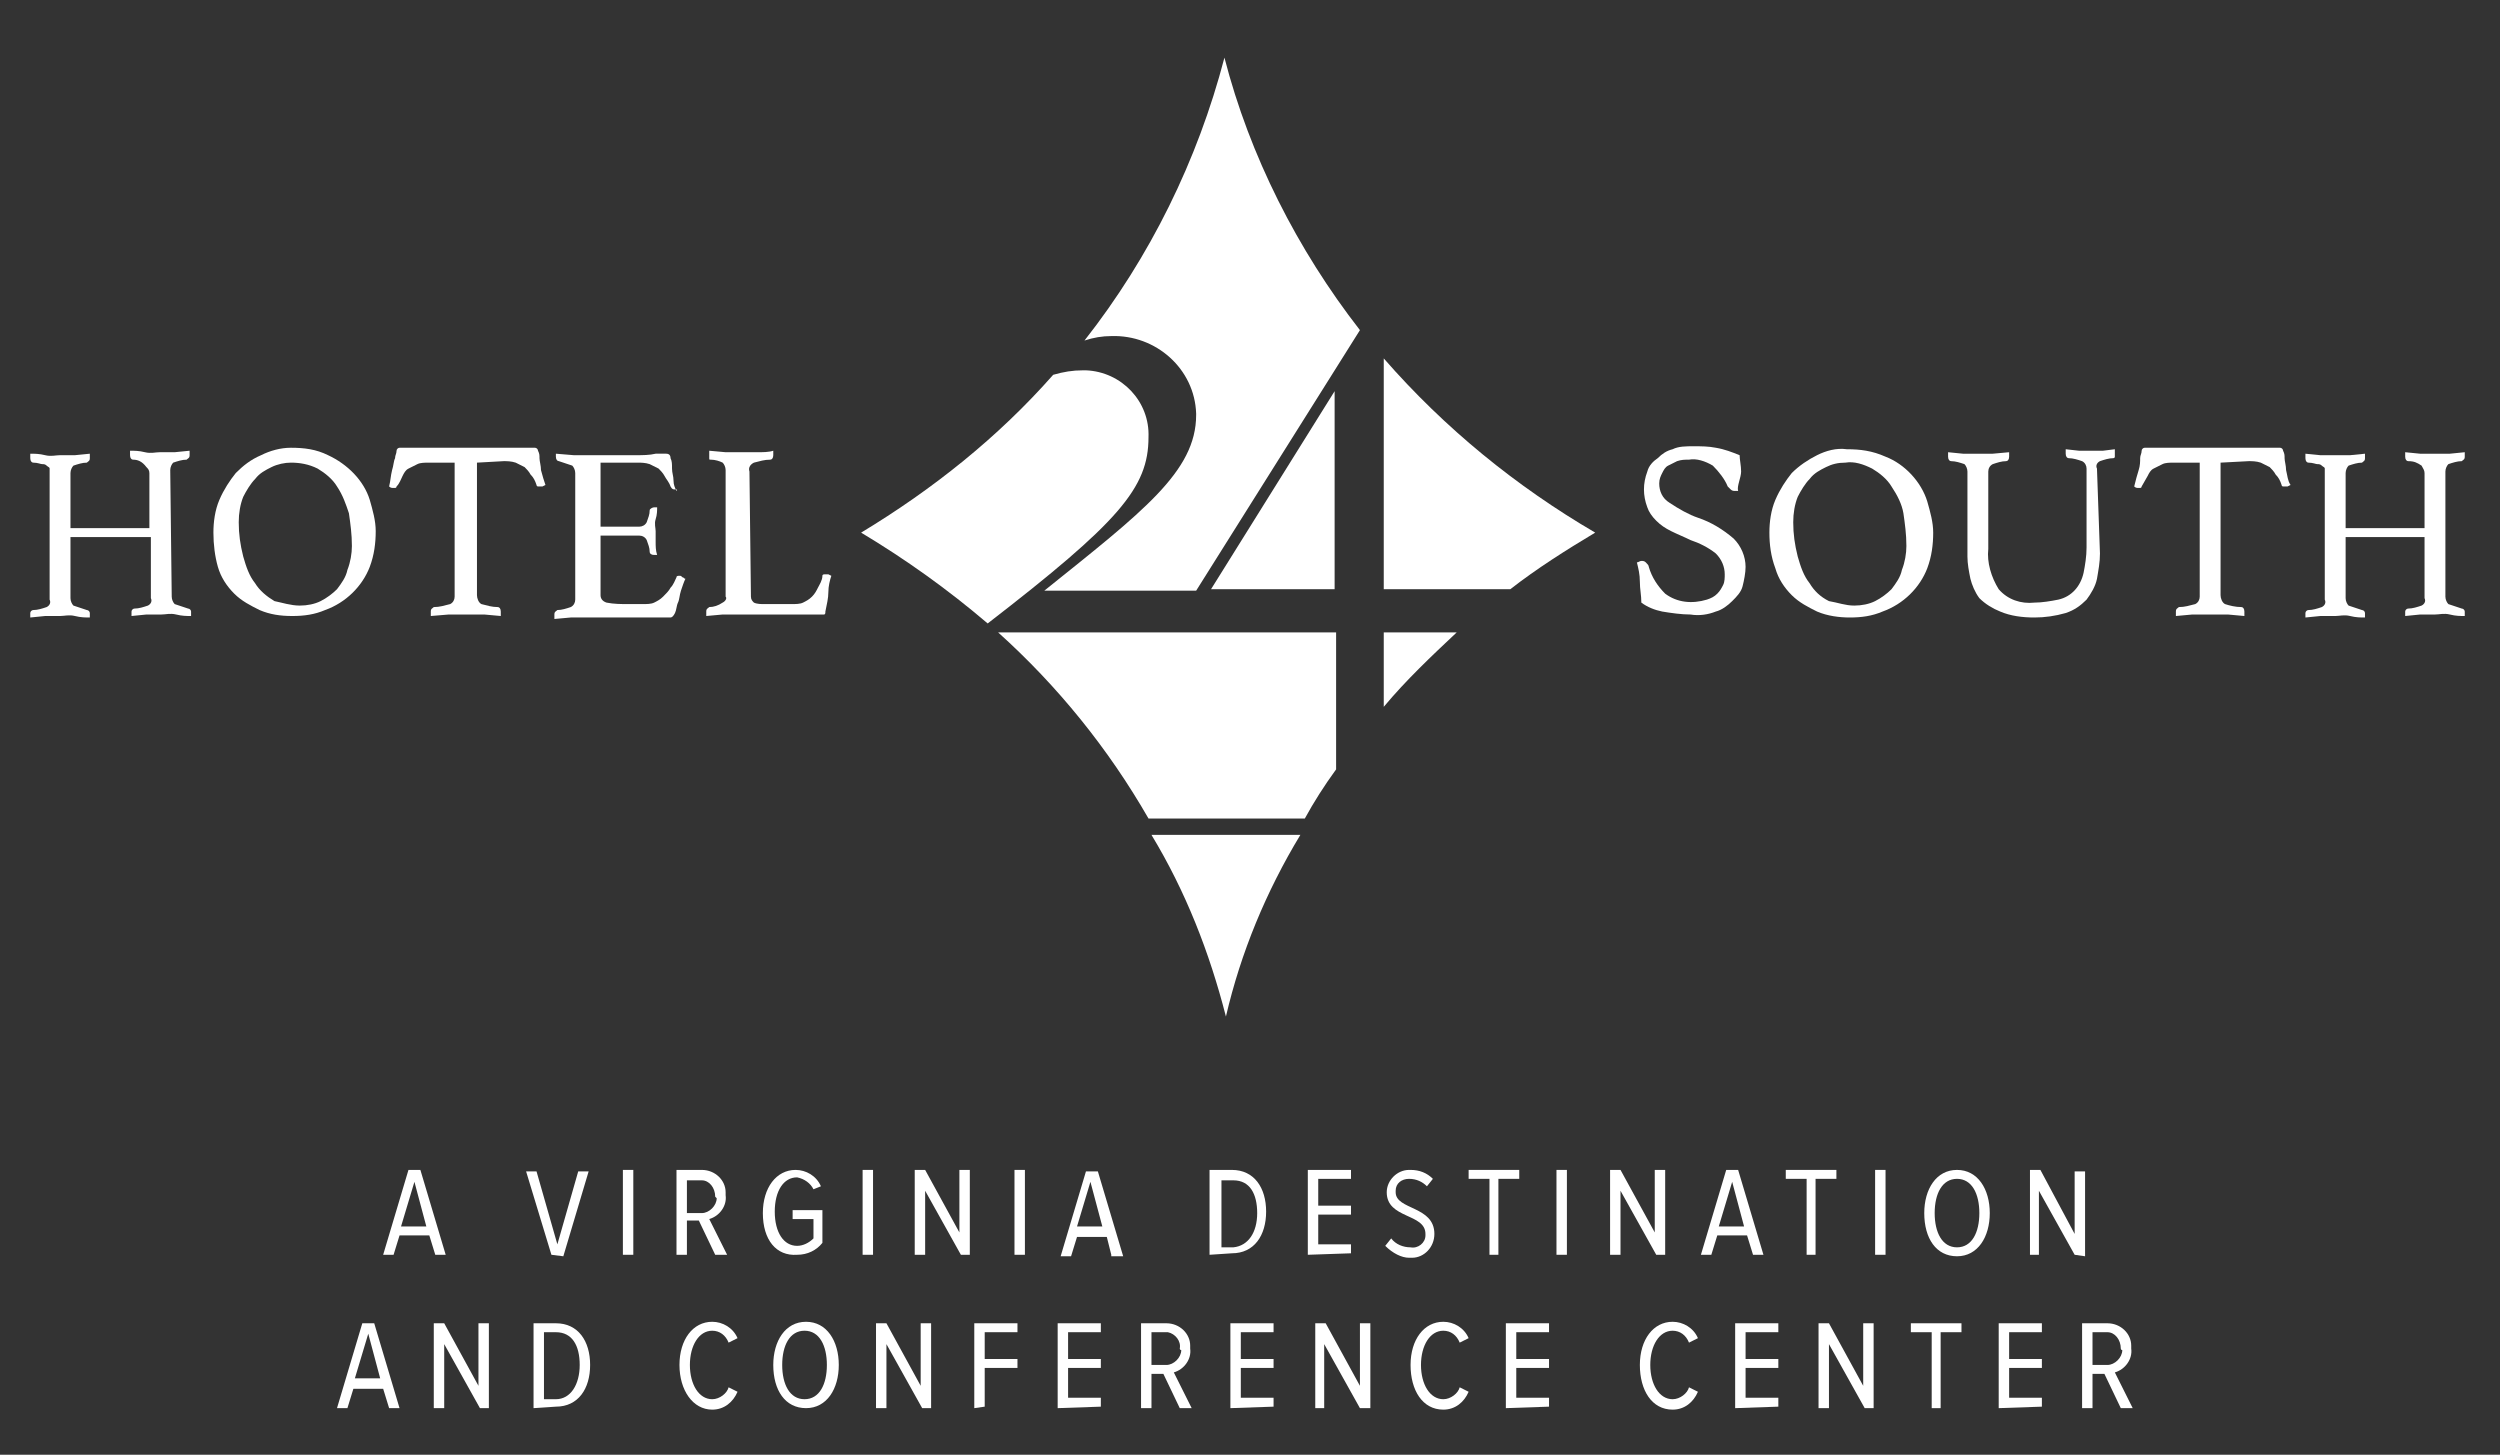 <?xml version="1.0" encoding="utf-8"?>
<!-- Generator: Adobe Illustrator 24.3.0, SVG Export Plug-In . SVG Version: 6.00 Build 0)  -->
<svg version="1.1" id="Layer_1" xmlns="http://www.w3.org/2000/svg" xmlns:xlink="http://www.w3.org/1999/xlink" x="0px" y="0px"
	 viewBox="0 0 167.9 97.7" style="enable-background:new 0 0 167.9 97.7;" xml:space="preserve">
<rect x="0" y="0" width="167.9" height="97.7" fill="#333333" stroke="none"/>
<style type="text/css">
	.st0{fill:#FFFFFF;}
	.st1{fill:none;}
</style>
<g id="Hotel24S_logo_tagline_white" transform="translate(2.333 -0.129)">
	<path id="Path_168" class="st0" d="M26.9,84.4l-0.4-1.3h-2l-0.4,1.3h-0.7l1.7-5.7h0.8l1.7,5.7H26.9z M25.5,79.5l-0.9,3h1.7
		L25.5,79.5z"/>
	<path id="Path_169" class="st0" d="M34.7,84.4L33,78.8h0.7l1.4,4.9l1.4-4.9h0.7l-1.7,5.7L34.7,84.4z"/>
	<path id="Path_170" class="st0" d="M39.5,84.4v-5.7h0.7v5.7H39.5z"/>
	<path id="Path_171" class="st0" d="M45.7,84.4l-1.1-2.3h-0.8v2.3h-0.7v-5.7h1.7c0.9,0,1.6,0.7,1.6,1.5c0,0.1,0,0.1,0,0.2
		c0.1,0.7-0.4,1.4-1.1,1.6l1.2,2.4L45.7,84.4z M45.7,80.5c0-0.6-0.4-1.1-0.9-1.1h-1v2.2h1c0.5,0,1-0.5,1-1
		C45.7,80.5,45.7,80.5,45.7,80.5L45.7,80.5z"/>
	<path id="Path_172" class="st0" d="M48.9,81.6c0-1.7,0.9-2.9,2.2-2.9c0.7,0,1.4,0.4,1.7,1.1L52.3,80c-0.2-0.4-0.6-0.7-1.1-0.8
		c-0.9,0-1.5,0.9-1.5,2.3s0.6,2.3,1.5,2.3c0.4,0,0.8-0.2,1.1-0.5v-1.3h-1.4v-0.6h2v2.2c-0.4,0.5-1,0.8-1.7,0.8
		C49.8,84.5,48.9,83.4,48.9,81.6z"/>
	<path id="Path_173" class="st0" d="M55.6,84.4v-5.7h0.7v5.7H55.6z"/>
	<path id="Path_174" class="st0" d="M62.2,84.4l-2.4-4.3v4.3h-0.7v-5.7h0.7l2.3,4.2v-4.2h0.7v5.7L62.2,84.4z"/>
	<path id="Path_175" class="st0" d="M65.8,84.4v-5.7h0.7v5.7H65.8z"/>
	<path id="Path_176" class="st0" d="M72.3,84.4L72,83.2h-2l-0.4,1.3h-0.7l1.7-5.7h0.8l1.7,5.7H72.3z M70.9,79.5l-0.9,3h1.7
		L70.9,79.5z"/>
	<path id="Path_177" class="st0" d="M78.9,84.4v-5.7h1.5c1.5,0,2.3,1.2,2.3,2.8s-0.8,2.8-2.3,2.8L78.9,84.4z M82.1,81.6
		c0-1.3-0.5-2.2-1.6-2.2h-0.8v4.5h0.8C81.5,83.8,82.1,82.9,82.1,81.6L82.1,81.6z"/>
	<path id="Path_178" class="st0" d="M85.5,84.4v-5.7h2.9v0.6h-2.2v1.8h2.2v0.6h-2.2v2h2.2v0.6L85.5,84.4z"/>
	<path id="Path_179" class="st0" d="M90.7,83.8l0.4-0.5c0.3,0.4,0.8,0.6,1.3,0.6c0.5,0.1,1-0.3,1-0.8c0,0,0-0.1,0-0.1
		c0-1.4-2.6-1-2.6-2.8c0-0.8,0.7-1.5,1.5-1.5c0,0,0.1,0,0.1,0c0.6,0,1.1,0.2,1.5,0.6l-0.4,0.5c-0.3-0.3-0.7-0.5-1.2-0.5
		c-0.5,0-0.9,0.3-0.9,0.8c0,0,0,0,0,0.1c0,1.2,2.6,0.9,2.6,2.8c0,0.9-0.7,1.6-1.5,1.6c-0.1,0-0.1,0-0.2,0
		C91.8,84.6,91.2,84.3,90.7,83.8z"/>
	<path id="Path_180" class="st0" d="M97.7,84.4v-5.1h-1.4v-0.6h3.4v0.6h-1.4v5.1L97.7,84.4z"/>
	<path id="Path_181" class="st0" d="M102.2,84.4v-5.7h0.7v5.7H102.2z"/>
	<path id="Path_182" class="st0" d="M108.9,84.4l-2.4-4.3v4.3h-0.7v-5.7h0.7l2.3,4.2v-4.2h0.7v5.7L108.9,84.4z"/>
	<path id="Path_183" class="st0" d="M115.4,84.4l-0.4-1.3h-2l-0.4,1.3h-0.7l1.7-5.7h0.8l1.7,5.7H115.4z M114,79.5l-0.9,3h1.7
		L114,79.5z"/>
	<path id="Path_184" class="st0" d="M119,84.4v-5.1h-1.4v-0.6h3.4v0.6h-1.4v5.1L119,84.4z"/>
	<path id="Path_185" class="st0" d="M123.6,84.4v-5.7h0.7v5.7H123.6z"/>
	<path id="Path_186" class="st0" d="M126.9,81.6c0-1.6,0.8-2.9,2.2-2.9c1.4,0,2.2,1.3,2.2,2.9s-0.8,2.9-2.2,2.9
		C127.7,84.5,126.9,83.3,126.9,81.6z M130.6,81.6c0-1.3-0.5-2.3-1.5-2.3s-1.5,1-1.5,2.3s0.5,2.3,1.5,2.3S130.6,82.9,130.6,81.6
		L130.6,81.6z"/>
	<path id="Path_187" class="st0" d="M137,84.4l-2.4-4.3v4.3H134v-5.7h0.7L137,83v-4.2h0.7v5.7L137,84.4z"/>
	<path id="Path_188" class="st0" d="M23.8,94.7l-0.4-1.3h-2l-0.4,1.3h-0.7L22,89h0.8l1.7,5.7H23.8z M22.4,89.7l-0.9,3h1.7L22.4,89.7
		z"/>
	<path id="Path_189" class="st0" d="M29.9,94.7l-2.4-4.3v4.3h-0.7V89h0.7l2.3,4.2V89h0.7v5.7L29.9,94.7z"/>
	<path id="Path_190" class="st0" d="M33.5,94.7V89H35c1.5,0,2.3,1.2,2.3,2.8s-0.8,2.8-2.3,2.8L33.5,94.7z M36.6,91.8
		c0-1.3-0.5-2.2-1.6-2.2h-0.8v4.5H35C36,94.1,36.6,93.1,36.6,91.8L36.6,91.8z"/>
	<path id="Path_191" class="st0" d="M43.3,91.8c0-1.7,0.9-2.9,2.2-2.9c0.7,0,1.4,0.4,1.7,1.1l-0.6,0.3c-0.2-0.5-0.6-0.8-1.1-0.8
		c-0.9,0-1.5,1-1.5,2.3s0.6,2.3,1.5,2.3c0.5,0,1-0.4,1.1-0.8l0.6,0.3c-0.3,0.7-0.9,1.2-1.7,1.2C44.2,94.8,43.3,93.5,43.3,91.8z"/>
	<path id="Path_192" class="st0" d="M49.6,91.8c0-1.6,0.8-2.9,2.2-2.9s2.2,1.3,2.2,2.9s-0.8,2.9-2.2,2.9S49.6,93.5,49.6,91.8z
		 M53.2,91.8c0-1.3-0.5-2.3-1.5-2.3s-1.5,1-1.5,2.3s0.5,2.3,1.5,2.3S53.2,93.1,53.2,91.8z"/>
	<path id="Path_193" class="st0" d="M59.6,94.7l-2.4-4.3v4.3h-0.7V89h0.7l2.3,4.2V89h0.7v5.7L59.6,94.7z"/>
	<path id="Path_194" class="st0" d="M63.1,94.7V89h2.9v0.6h-2.2v1.8H66V92h-2.2v2.6L63.1,94.7z"/>
	<path id="Path_195" class="st0" d="M68.7,94.7V89h2.9v0.6h-2.2v1.8h2.2V92h-2.2v2h2.2v0.6L68.7,94.7z"/>
	<path id="Path_196" class="st0" d="M76.9,94.7l-1.1-2.3H75v2.3h-0.7V89H76c0.9,0,1.6,0.7,1.6,1.5c0,0.1,0,0.1,0,0.2
		c0.1,0.7-0.4,1.4-1.1,1.6l1.2,2.4L76.9,94.7z M76.9,90.7c0.1-0.5-0.3-1-0.8-1.1c0,0-0.1,0-0.1,0h-1v2.2h1c0.5,0,1-0.5,1-1
		C76.9,90.8,76.9,90.7,76.9,90.7L76.9,90.7z"/>
	<path id="Path_197" class="st0" d="M80.3,94.7V89h2.9v0.6H81v1.8h2.2V92H81v2h2.2v0.6L80.3,94.7z"/>
	<path id="Path_198" class="st0" d="M89,94.7l-2.4-4.3v4.3H86V89h0.7l2.3,4.2V89h0.7v5.7L89,94.7z"/>
	<path id="Path_199" class="st0" d="M92.4,91.8c0-1.7,0.9-2.9,2.2-2.9c0.7,0,1.4,0.4,1.7,1.1l-0.6,0.3c-0.2-0.5-0.6-0.8-1.1-0.8
		c-0.9,0-1.5,1-1.5,2.3s0.6,2.3,1.5,2.3c0.5,0,1-0.4,1.1-0.8l0.6,0.3c-0.3,0.7-0.9,1.2-1.7,1.2C93.2,94.8,92.4,93.5,92.4,91.8z"/>
	<path id="Path_200" class="st0" d="M98.8,94.7V89h2.9v0.6h-2.2v1.8h2.2V92h-2.2v2h2.2v0.6L98.8,94.7z"/>
	<path id="Path_201" class="st0" d="M107.8,91.8c0-1.7,0.9-2.9,2.2-2.9c0.7,0,1.4,0.4,1.7,1.1l-0.6,0.3c-0.2-0.5-0.6-0.8-1.1-0.8
		c-0.9,0-1.5,1-1.5,2.3s0.6,2.3,1.5,2.3c0.5,0,1-0.4,1.1-0.8l0.6,0.3c-0.3,0.7-0.9,1.2-1.7,1.2C108.6,94.8,107.8,93.5,107.8,91.8z"
		/>
	<path id="Path_202" class="st0" d="M114.2,94.7V89h2.9v0.6h-2.2v1.8h2.2V92h-2.2v2h2.2v0.6L114.2,94.7z"/>
	<path id="Path_203" class="st0" d="M122.9,94.7l-2.4-4.3v4.3h-0.7V89h0.7l2.3,4.2V89h0.7v5.7L122.9,94.7z"/>
	<path id="Path_204" class="st0" d="M127.4,94.7v-5.1H126V89h3.4v0.6H128v5.1L127.4,94.7z"/>
	<path id="Path_205" class="st0" d="M131.9,94.7V89h2.9v0.6h-2.2v1.8h2.2V92h-2.2v2h2.2v0.6L131.9,94.7z"/>
	<path id="Path_206" class="st0" d="M140.1,94.7l-1.1-2.3h-0.8v2.3h-0.7V89h1.7c0.9,0,1.6,0.7,1.6,1.5c0,0.1,0,0.1,0,0.2
		c0.1,0.7-0.4,1.4-1.1,1.6l1.2,2.4L140.1,94.7z M140.1,90.7c0-0.6-0.4-1.1-0.9-1.1h-1v2.2h1c0.5,0,1-0.5,1-1
		C140.1,90.8,140.1,90.7,140.1,90.7L140.1,90.7z"/>
	<rect id="Rectangle_5" x="-12.4" y="0.1" class="st1" width="186" height="103"/>
	<path id="Path_207" class="st0" d="M72.3,22.7c3-0.1,5.6,2.2,5.7,5.2c0,0,0,0,0,0.1c0,3.8-3.6,6.5-10.2,11.8H78l11-17.5
		c-4.2-5.4-7.4-11.7-9.1-18.3c-1.8,6.9-5,13.4-9.4,19C71.1,22.8,71.7,22.7,72.3,22.7z"/>
	<path id="Path_208" class="st0" d="M90.6,39.7h8.5c1.8-1.4,3.7-2.6,5.7-3.8c-5.3-3.1-10.1-7-14.2-11.7L90.6,39.7z"/>
	<path id="Path_209" class="st0" d="M87.3,39.7l0-13.3L79,39.7L87.3,39.7z"/>
	<path id="Path_210" class="st0" d="M90.6,42.6v5c1.5-1.8,3.2-3.4,4.9-5H90.6z"/>
	<path id="Path_211" class="st0" d="M74.8,29.5c0.1-2.4-1.8-4.4-4.2-4.5c-0.1,0-0.1,0-0.2,0c-0.7,0-1.3,0.1-2,0.3
		c-3.7,4.2-8.1,7.7-12.9,10.6c3,1.8,5.8,3.8,8.5,6.1C72.8,35.2,74.8,32.9,74.8,29.5z"/>
	<path id="Path_212" class="st0" d="M9.2,40.2c0,0.2,0.1,0.4,0.2,0.5c0.3,0.1,0.6,0.2,0.9,0.3c0.1,0,0.2,0.1,0.2,0.2
		c0,0.1,0,0.2,0,0.3c-0.3,0-0.6,0-1-0.1s-0.7,0-1,0h-1l-1,0.1c0-0.1,0-0.2,0-0.3c0-0.1,0.1-0.2,0.2-0.2c0.3,0,0.6-0.1,0.9-0.2
		c0.2-0.1,0.3-0.3,0.2-0.5v-4.1H2.4v4.1c0,0.2,0.1,0.4,0.2,0.5c0.3,0.1,0.6,0.2,0.9,0.3c0.1,0,0.2,0.1,0.2,0.2c0,0,0,0,0,0
		c0,0.1,0,0.2,0,0.3c-0.3,0-0.6,0-1-0.1s-0.7,0-1,0h-1l-1,0.1c0-0.1,0-0.2,0-0.3c0-0.1,0.1-0.2,0.2-0.2c0.3,0,0.6-0.1,0.9-0.2
		c0.2-0.1,0.3-0.3,0.2-0.5v-8.5c0-0.1,0-0.2,0-0.3c0-0.1-0.1-0.1-0.2-0.2c-0.1-0.1-0.2-0.1-0.3-0.1c-0.1,0-0.3-0.1-0.6-0.1
		c-0.1,0-0.2-0.1-0.2-0.3c0-0.1,0-0.2,0-0.3c0.3,0,0.6,0,1,0.1s0.7,0,1,0h1l1-0.1c0,0.1,0,0.2,0,0.3c0,0.2-0.1,0.2-0.2,0.3
		c-0.3,0-0.6,0.1-0.9,0.2c-0.1,0.1-0.2,0.3-0.2,0.5v3.7h5.3v-3.7c0-0.2-0.1-0.3-0.2-0.4C7.2,31.1,6.9,31,6.6,31
		c-0.1,0-0.2-0.1-0.2-0.3c0-0.1,0-0.2,0-0.3c0.3,0,0.6,0,1,0.1s0.7,0,1,0h1l1-0.1c0,0.1,0,0.2,0,0.3c0,0.2-0.1,0.2-0.2,0.3
		c-0.3,0-0.6,0.1-0.9,0.2c-0.1,0.1-0.2,0.3-0.2,0.5L9.2,40.2z"/>
	<path id="Path_213" class="st0" d="M12,35.9c0-0.7,0.1-1.5,0.4-2.2c0.3-0.7,0.7-1.3,1.1-1.8c0.5-0.5,1-0.9,1.7-1.2
		c0.6-0.3,1.3-0.5,2-0.5c0.9,0,1.7,0.1,2.5,0.5c1.3,0.6,2.4,1.7,2.8,3c0.2,0.7,0.4,1.4,0.4,2.1c0,0.8-0.1,1.6-0.4,2.4
		c-0.5,1.3-1.6,2.4-3,2.9c-0.7,0.3-1.4,0.4-2.2,0.4c-0.8,0-1.5-0.1-2.2-0.4c-0.6-0.3-1.2-0.6-1.7-1.1c-0.5-0.5-0.9-1.1-1.1-1.8
		C12.1,37.5,12,36.7,12,35.9z M17.8,40.8c0.5,0,1-0.1,1.4-0.3c0.4-0.2,0.8-0.5,1.1-0.8c0.3-0.4,0.6-0.8,0.7-1.3
		c0.2-0.5,0.3-1.1,0.3-1.6c0-0.8-0.1-1.5-0.2-2.2c-0.2-0.6-0.4-1.2-0.8-1.8c-0.3-0.5-0.8-0.9-1.3-1.2c-0.6-0.3-1.2-0.4-1.8-0.4
		c-0.4,0-0.9,0.1-1.3,0.3c-0.4,0.2-0.8,0.4-1.1,0.8c-0.3,0.3-0.6,0.8-0.8,1.2c-0.2,0.5-0.3,1.1-0.3,1.7c0,0.8,0.1,1.5,0.3,2.3
		c0.2,0.7,0.4,1.3,0.8,1.8c0.3,0.5,0.8,0.9,1.3,1.2C16.6,40.6,17.2,40.8,17.8,40.8z"/>
	<path id="Path_214" class="st0" d="M29.7,31.2v8.9c0,0.2,0.1,0.5,0.3,0.6c0.4,0.1,0.7,0.2,1.1,0.2c0.1,0,0.2,0.1,0.2,0.3
		c0,0.1,0,0.2,0,0.3l-1.1-0.1h-2.4l-1.2,0.1c0-0.1,0-0.2,0-0.3c0-0.2,0.1-0.2,0.2-0.3c0.4,0,0.7-0.1,1.1-0.2
		c0.2-0.1,0.3-0.3,0.3-0.5v-9h-1.7c-0.3,0-0.6,0-0.8,0.1c-0.2,0.1-0.4,0.2-0.6,0.3c-0.2,0.1-0.3,0.3-0.4,0.5
		c-0.1,0.2-0.2,0.5-0.4,0.7c0,0.1-0.1,0.1-0.1,0.1c0,0-0.1,0-0.1,0c-0.1,0-0.2,0-0.3-0.1c0.1-0.4,0.1-0.7,0.2-1.1
		c0.1-0.3,0.1-0.6,0.2-0.8c0-0.2,0.1-0.3,0.1-0.5c0-0.1,0.1-0.2,0.2-0.2h0.8l0.5,0h6.5l0.5,0h0.8c0.1,0,0.2,0.1,0.2,0.2
		c0.1,0.2,0.1,0.3,0.1,0.5c0,0.2,0.1,0.5,0.1,0.8c0.1,0.4,0.2,0.7,0.3,1l-0.2,0.1c-0.1,0-0.1,0-0.2,0c-0.1,0-0.1,0-0.1,0
		c-0.1,0-0.1-0.1-0.1-0.1c-0.1-0.3-0.2-0.5-0.4-0.7c-0.1-0.2-0.3-0.4-0.4-0.5c-0.2-0.1-0.4-0.2-0.6-0.3c-0.3-0.1-0.6-0.1-0.8-0.1
		L29.7,31.2z"/>
	<path id="Path_215" class="st0" d="M38,31.2v4.3h2.6c0.2,0,0.4-0.1,0.5-0.3c0.1-0.3,0.2-0.5,0.2-0.8c0-0.1,0.2-0.2,0.3-0.2h0.1
		l0.1,0c0,0.2,0,0.5-0.1,0.8s0,0.6,0,0.8v0.7c0,0.3,0,0.6,0.1,0.9c-0.1,0-0.2,0-0.2,0c-0.2,0-0.3-0.1-0.3-0.2c0-0.3-0.1-0.5-0.2-0.8
		c-0.1-0.2-0.3-0.3-0.5-0.3H38v4c0,0.2,0.1,0.4,0.4,0.5c0.5,0.1,1,0.1,1.5,0.1h0.9c0.3,0,0.6,0,0.8-0.1c0.2-0.1,0.4-0.2,0.6-0.4
		c0.2-0.2,0.4-0.4,0.5-0.6c0.2-0.2,0.3-0.5,0.4-0.7c0-0.1,0.1-0.1,0.2-0.1c0.1,0,0.1,0,0.2,0.1c0.1,0,0.1,0.1,0.2,0.1
		c-0.1,0.2-0.2,0.5-0.3,0.8c-0.1,0.3-0.1,0.6-0.2,0.8c-0.1,0.2-0.1,0.5-0.2,0.7c-0.1,0.2-0.2,0.3-0.3,0.3h-6.7l-1.1,0.1
		c0-0.1,0-0.2,0-0.3c0-0.2,0.1-0.2,0.2-0.3c0.3,0,0.6-0.1,0.9-0.2c0.2-0.1,0.3-0.3,0.3-0.5v-8.5c0-0.2-0.1-0.4-0.2-0.5
		c-0.3-0.1-0.6-0.2-0.9-0.3c-0.1,0-0.2-0.1-0.2-0.3c0,0,0-0.1,0-0.1c0,0,0-0.1,0-0.1l1.2,0.1h4.2c0.4,0,0.9,0,1.3-0.1
		c0.2,0,0.5,0,0.7,0c0.2,0,0.3,0.1,0.3,0.3c0.1,0.2,0.1,0.4,0.1,0.7c0,0.3,0.1,0.5,0.1,0.8c0,0.3,0.1,0.5,0.2,0.7
		C43.2,33,43.1,33,43,33c-0.1,0-0.2,0-0.3-0.2c-0.1-0.3-0.3-0.5-0.4-0.7c-0.1-0.2-0.3-0.4-0.4-0.5c-0.2-0.1-0.4-0.2-0.6-0.3
		c-0.3-0.1-0.6-0.1-0.8-0.1L38,31.2z"/>
	<path id="Path_216" class="st0" d="M48.1,40.2c0,0.2,0.1,0.3,0.2,0.4c0.2,0.1,0.5,0.1,0.7,0.1h1.8c0.3,0,0.6,0,0.8-0.1
		c0.2-0.1,0.4-0.2,0.6-0.4c0.2-0.2,0.3-0.4,0.4-0.6c0.1-0.2,0.3-0.5,0.3-0.8c0-0.1,0.1-0.1,0.2-0.1c0.1,0,0.1,0,0.2,0l0.2,0.1
		c-0.1,0.3-0.2,0.7-0.2,1.1s-0.1,0.8-0.2,1.3c0,0.1,0,0.2-0.1,0.2c-0.1,0-0.1,0-0.2,0c-0.2,0-0.5,0-0.7,0c-0.2,0-0.5,0-0.8,0h-5.1
		l-1.1,0.1c0-0.1,0-0.2,0-0.3c0-0.2,0.1-0.2,0.2-0.3c0.3,0,0.6-0.1,0.9-0.3c0.2-0.1,0.3-0.3,0.2-0.4v-8.5c0-0.2-0.1-0.4-0.2-0.5
		C46,31.1,45.7,31,45.4,31c-0.1,0-0.1,0-0.1-0.1c0-0.1,0-0.1,0-0.2c0-0.1,0-0.2,0-0.3l1.1,0.1h2.1c0.4,0,0.8,0,1.1-0.1
		c0,0.1,0,0.2,0,0.3c0,0.2-0.1,0.3-0.2,0.3c-0.4,0-0.7,0.1-1.1,0.2c-0.2,0.1-0.4,0.3-0.3,0.6L48.1,40.2z"/>
	<path id="Path_217" class="st0" d="M114.4,33.1c-0.1,0-0.2,0-0.2,0c-0.1,0-0.2,0-0.3-0.1c-0.1-0.1-0.1-0.1-0.2-0.2
		c-0.2-0.5-0.6-1-1-1.4c-0.5-0.3-1.1-0.5-1.6-0.4c-0.3,0-0.5,0-0.8,0.1c-0.2,0.1-0.4,0.2-0.6,0.3c-0.2,0.1-0.3,0.3-0.4,0.5
		c-0.1,0.2-0.2,0.4-0.2,0.7c0,0.5,0.2,1,0.7,1.3c0.6,0.4,1.3,0.8,1.9,1c0.9,0.3,1.7,0.8,2.4,1.4c0.5,0.5,0.8,1.2,0.8,1.9
		c0,0.4-0.1,0.9-0.2,1.3c-0.1,0.4-0.4,0.7-0.7,1c-0.3,0.3-0.7,0.6-1.1,0.7c-0.5,0.2-1.1,0.3-1.7,0.2c-0.6,0-1.3-0.1-1.9-0.2
		c-0.5-0.1-1-0.3-1.4-0.6c0-0.5-0.1-0.9-0.1-1.4s-0.1-0.9-0.2-1.3c0.1,0,0.2-0.1,0.3-0.1c0.1,0,0.2,0,0.3,0.1
		c0.1,0.1,0.2,0.2,0.2,0.3c0.2,0.7,0.6,1.3,1.1,1.8c0.8,0.6,1.8,0.7,2.8,0.4c0.3-0.1,0.5-0.2,0.7-0.4c0.2-0.2,0.3-0.4,0.4-0.6
		c0.1-0.2,0.1-0.5,0.1-0.7c0-0.5-0.2-1-0.6-1.4c-0.5-0.4-1.1-0.7-1.7-0.9c-0.4-0.2-0.9-0.4-1.3-0.6c-0.4-0.2-0.7-0.4-1-0.7
		c-0.3-0.3-0.5-0.6-0.6-0.9c-0.3-0.8-0.3-1.6,0-2.4c0.1-0.4,0.4-0.7,0.7-0.9c0.3-0.3,0.6-0.5,1-0.6c0.4-0.2,0.9-0.2,1.4-0.2
		c0.5,0,1,0,1.5,0.1c0.6,0.1,1.1,0.3,1.6,0.5c0,0.3,0.1,0.7,0.1,1.1S114.3,32.8,114.4,33.1z"/>
	<path id="Path_218" class="st0" d="M116.5,35.9c0-0.7,0.1-1.5,0.4-2.2c0.3-0.7,0.7-1.3,1.1-1.8c0.5-0.5,1.1-0.9,1.7-1.2
		c0.6-0.3,1.3-0.5,2-0.4c0.9,0,1.7,0.1,2.6,0.5c1.3,0.5,2.4,1.7,2.8,3c0.2,0.7,0.4,1.4,0.4,2.1c0,0.8-0.1,1.6-0.4,2.4
		c-0.5,1.3-1.6,2.4-3,2.9c-0.7,0.3-1.4,0.4-2.2,0.4c-0.7,0-1.5-0.1-2.2-0.4c-0.6-0.3-1.2-0.6-1.7-1.1c-0.5-0.5-0.9-1.1-1.1-1.8
		C116.6,37.5,116.5,36.7,116.5,35.9z M122.2,40.8c0.5,0,1-0.1,1.4-0.3c0.4-0.2,0.8-0.5,1.1-0.8c0.3-0.4,0.6-0.8,0.7-1.3
		c0.2-0.5,0.3-1.1,0.3-1.6c0-0.8-0.1-1.5-0.2-2.2c-0.1-0.6-0.4-1.2-0.8-1.8c-0.3-0.5-0.8-0.9-1.3-1.2c-0.6-0.3-1.2-0.5-1.8-0.4
		c-0.5,0-0.9,0.1-1.3,0.3c-0.4,0.2-0.8,0.4-1.1,0.8c-0.3,0.3-0.6,0.8-0.8,1.2c-0.2,0.5-0.3,1.1-0.3,1.7c0,0.8,0.1,1.5,0.3,2.3
		c0.2,0.7,0.4,1.3,0.8,1.8c0.3,0.5,0.7,0.9,1.3,1.2C121.1,40.6,121.6,40.8,122.2,40.8L122.2,40.8z"/>
	<path id="Path_219" class="st0" d="M138.7,37.3c0,0.6-0.1,1.1-0.2,1.7c-0.1,0.5-0.4,1-0.7,1.4c-0.4,0.4-0.8,0.7-1.4,0.9
		c-0.7,0.2-1.4,0.3-2.1,0.3c-0.8,0-1.6-0.1-2.3-0.4c-0.5-0.2-1-0.5-1.4-0.9c-0.3-0.4-0.5-0.9-0.6-1.3c-0.1-0.5-0.2-1-0.2-1.5v-5.7
		c0-0.2-0.1-0.4-0.2-0.5c-0.3-0.1-0.6-0.2-0.9-0.2c-0.1,0-0.2-0.1-0.2-0.3c0-0.1,0-0.2,0-0.3l1,0.1h2l1.1-0.1c0,0.1,0,0.2,0,0.3
		c0,0.2-0.1,0.3-0.2,0.3c-0.3,0-0.6,0.1-0.9,0.2c-0.2,0.1-0.3,0.3-0.3,0.5V37c-0.1,0.9,0.2,1.9,0.7,2.7c0.6,0.7,1.5,1,2.4,0.9
		c0.5,0,1.1-0.1,1.6-0.2c0.9-0.2,1.5-0.9,1.7-1.8c0.1-0.5,0.2-1.1,0.2-1.7v-5.3c0-0.2-0.1-0.4-0.3-0.5c-0.3-0.1-0.6-0.2-0.9-0.2
		c-0.1,0-0.2-0.1-0.2-0.3c0-0.1,0-0.2,0-0.3l0.9,0.1h1.6l0.8-0.1c0,0.1,0,0.2,0,0.3c0,0.1,0,0.1,0,0.2c0,0.1-0.1,0.1-0.1,0.1
		c-0.3,0-0.6,0.1-0.9,0.2c-0.2,0.1-0.3,0.3-0.2,0.5L138.7,37.3z"/>
	<path id="Path_220" class="st0" d="M146.8,31.2v8.9c0,0.2,0.1,0.5,0.3,0.6c0.3,0.1,0.7,0.2,1.1,0.2c0.1,0,0.2,0.1,0.2,0.3
		c0,0.1,0,0.2,0,0.3l-1.1-0.1h-2.4l-1.1,0.1c0-0.1,0-0.2,0-0.3c0-0.2,0.1-0.2,0.2-0.3c0.4,0,0.7-0.1,1.1-0.2
		c0.2-0.1,0.3-0.3,0.3-0.5v-9h-1.7c-0.3,0-0.6,0-0.8,0.1c-0.2,0.1-0.4,0.2-0.6,0.3c-0.2,0.1-0.3,0.3-0.4,0.5
		c-0.1,0.2-0.3,0.5-0.4,0.7c0,0.1-0.1,0.1-0.1,0.1c0,0-0.1,0-0.1,0c-0.1,0-0.2,0-0.3-0.1c0.1-0.4,0.2-0.8,0.3-1.1
		c0.1-0.3,0.1-0.6,0.1-0.8c0-0.2,0.1-0.3,0.1-0.5c0-0.1,0.1-0.2,0.2-0.2h0.8l0.5,0h6.5l0.5,0h0.8c0.1,0,0.2,0.1,0.2,0.2
		c0.1,0.2,0.1,0.3,0.1,0.5c0,0.2,0.1,0.5,0.1,0.8c0.1,0.4,0.1,0.7,0.3,1l-0.2,0.1c-0.1,0-0.1,0-0.2,0c-0.1,0-0.1,0-0.1,0
		c-0.1,0-0.1-0.1-0.1-0.1c-0.1-0.3-0.2-0.5-0.4-0.7c-0.1-0.2-0.3-0.4-0.4-0.5c-0.2-0.1-0.4-0.2-0.6-0.3c-0.3-0.1-0.6-0.1-0.8-0.1
		L146.8,31.2z"/>
	<path id="Path_221" class="st0" d="M161.9,40.2c0,0.2,0.1,0.4,0.2,0.5c0.3,0.1,0.6,0.2,0.9,0.3c0.1,0,0.2,0.1,0.2,0.2
		c0,0.1,0,0.2,0,0.3c-0.3,0-0.6,0-1-0.1s-0.7,0-1,0h-1l-1,0.1c0-0.1,0-0.2,0-0.3c0-0.1,0.1-0.2,0.2-0.2c0.3,0,0.6-0.1,0.9-0.2
		c0.2-0.1,0.3-0.3,0.2-0.5v-4.1h-5.3v4.1c0,0.2,0.1,0.4,0.2,0.5c0.3,0.1,0.6,0.2,0.9,0.3c0.1,0,0.2,0.1,0.2,0.2c0,0,0,0,0,0
		c0,0.1,0,0.2,0,0.3c-0.3,0-0.6,0-1-0.1s-0.7,0-1,0h-1l-1,0.1c0-0.1,0-0.2,0-0.3c0-0.1,0.1-0.2,0.2-0.2c0.3,0,0.6-0.1,0.9-0.2
		c0.2-0.1,0.3-0.3,0.2-0.5v-8.5c0-0.1,0-0.2,0-0.3c0-0.1-0.1-0.1-0.2-0.2c-0.1-0.1-0.2-0.1-0.3-0.1c-0.1,0-0.3-0.1-0.6-0.1
		c-0.1,0-0.2-0.1-0.2-0.3c0-0.1,0-0.2,0-0.3l1,0.1h2l1-0.1c0,0.1,0,0.2,0,0.3c0,0.2-0.1,0.2-0.2,0.3c-0.3,0-0.6,0.1-0.9,0.2
		c-0.1,0.1-0.2,0.3-0.2,0.5v3.7h5.3v-3.7c0-0.2-0.1-0.3-0.2-0.5c-0.3-0.2-0.5-0.3-0.9-0.3c-0.1,0-0.2-0.1-0.2-0.3c0-0.1,0-0.2,0-0.3
		l1,0.1h2l1-0.1c0,0.1,0,0.2,0,0.3c0,0.2-0.1,0.2-0.2,0.3c-0.3,0-0.6,0.1-0.9,0.2c-0.1,0.1-0.2,0.3-0.2,0.5L161.9,40.2z"/>
	<path id="Path_222" class="st0" d="M75,56.2c2.3,3.8,3.9,7.9,5,12.2C81,64.1,82.7,60,85,56.2H75z"/>
	<path id="Path_223" class="st0" d="M76.2,42.6H64.7c4,3.6,7.4,7.8,10.1,12.5h10.5c0.6-1.1,1.3-2.2,2.1-3.3v-9.2H76.2z"/>
</g>
</svg>
